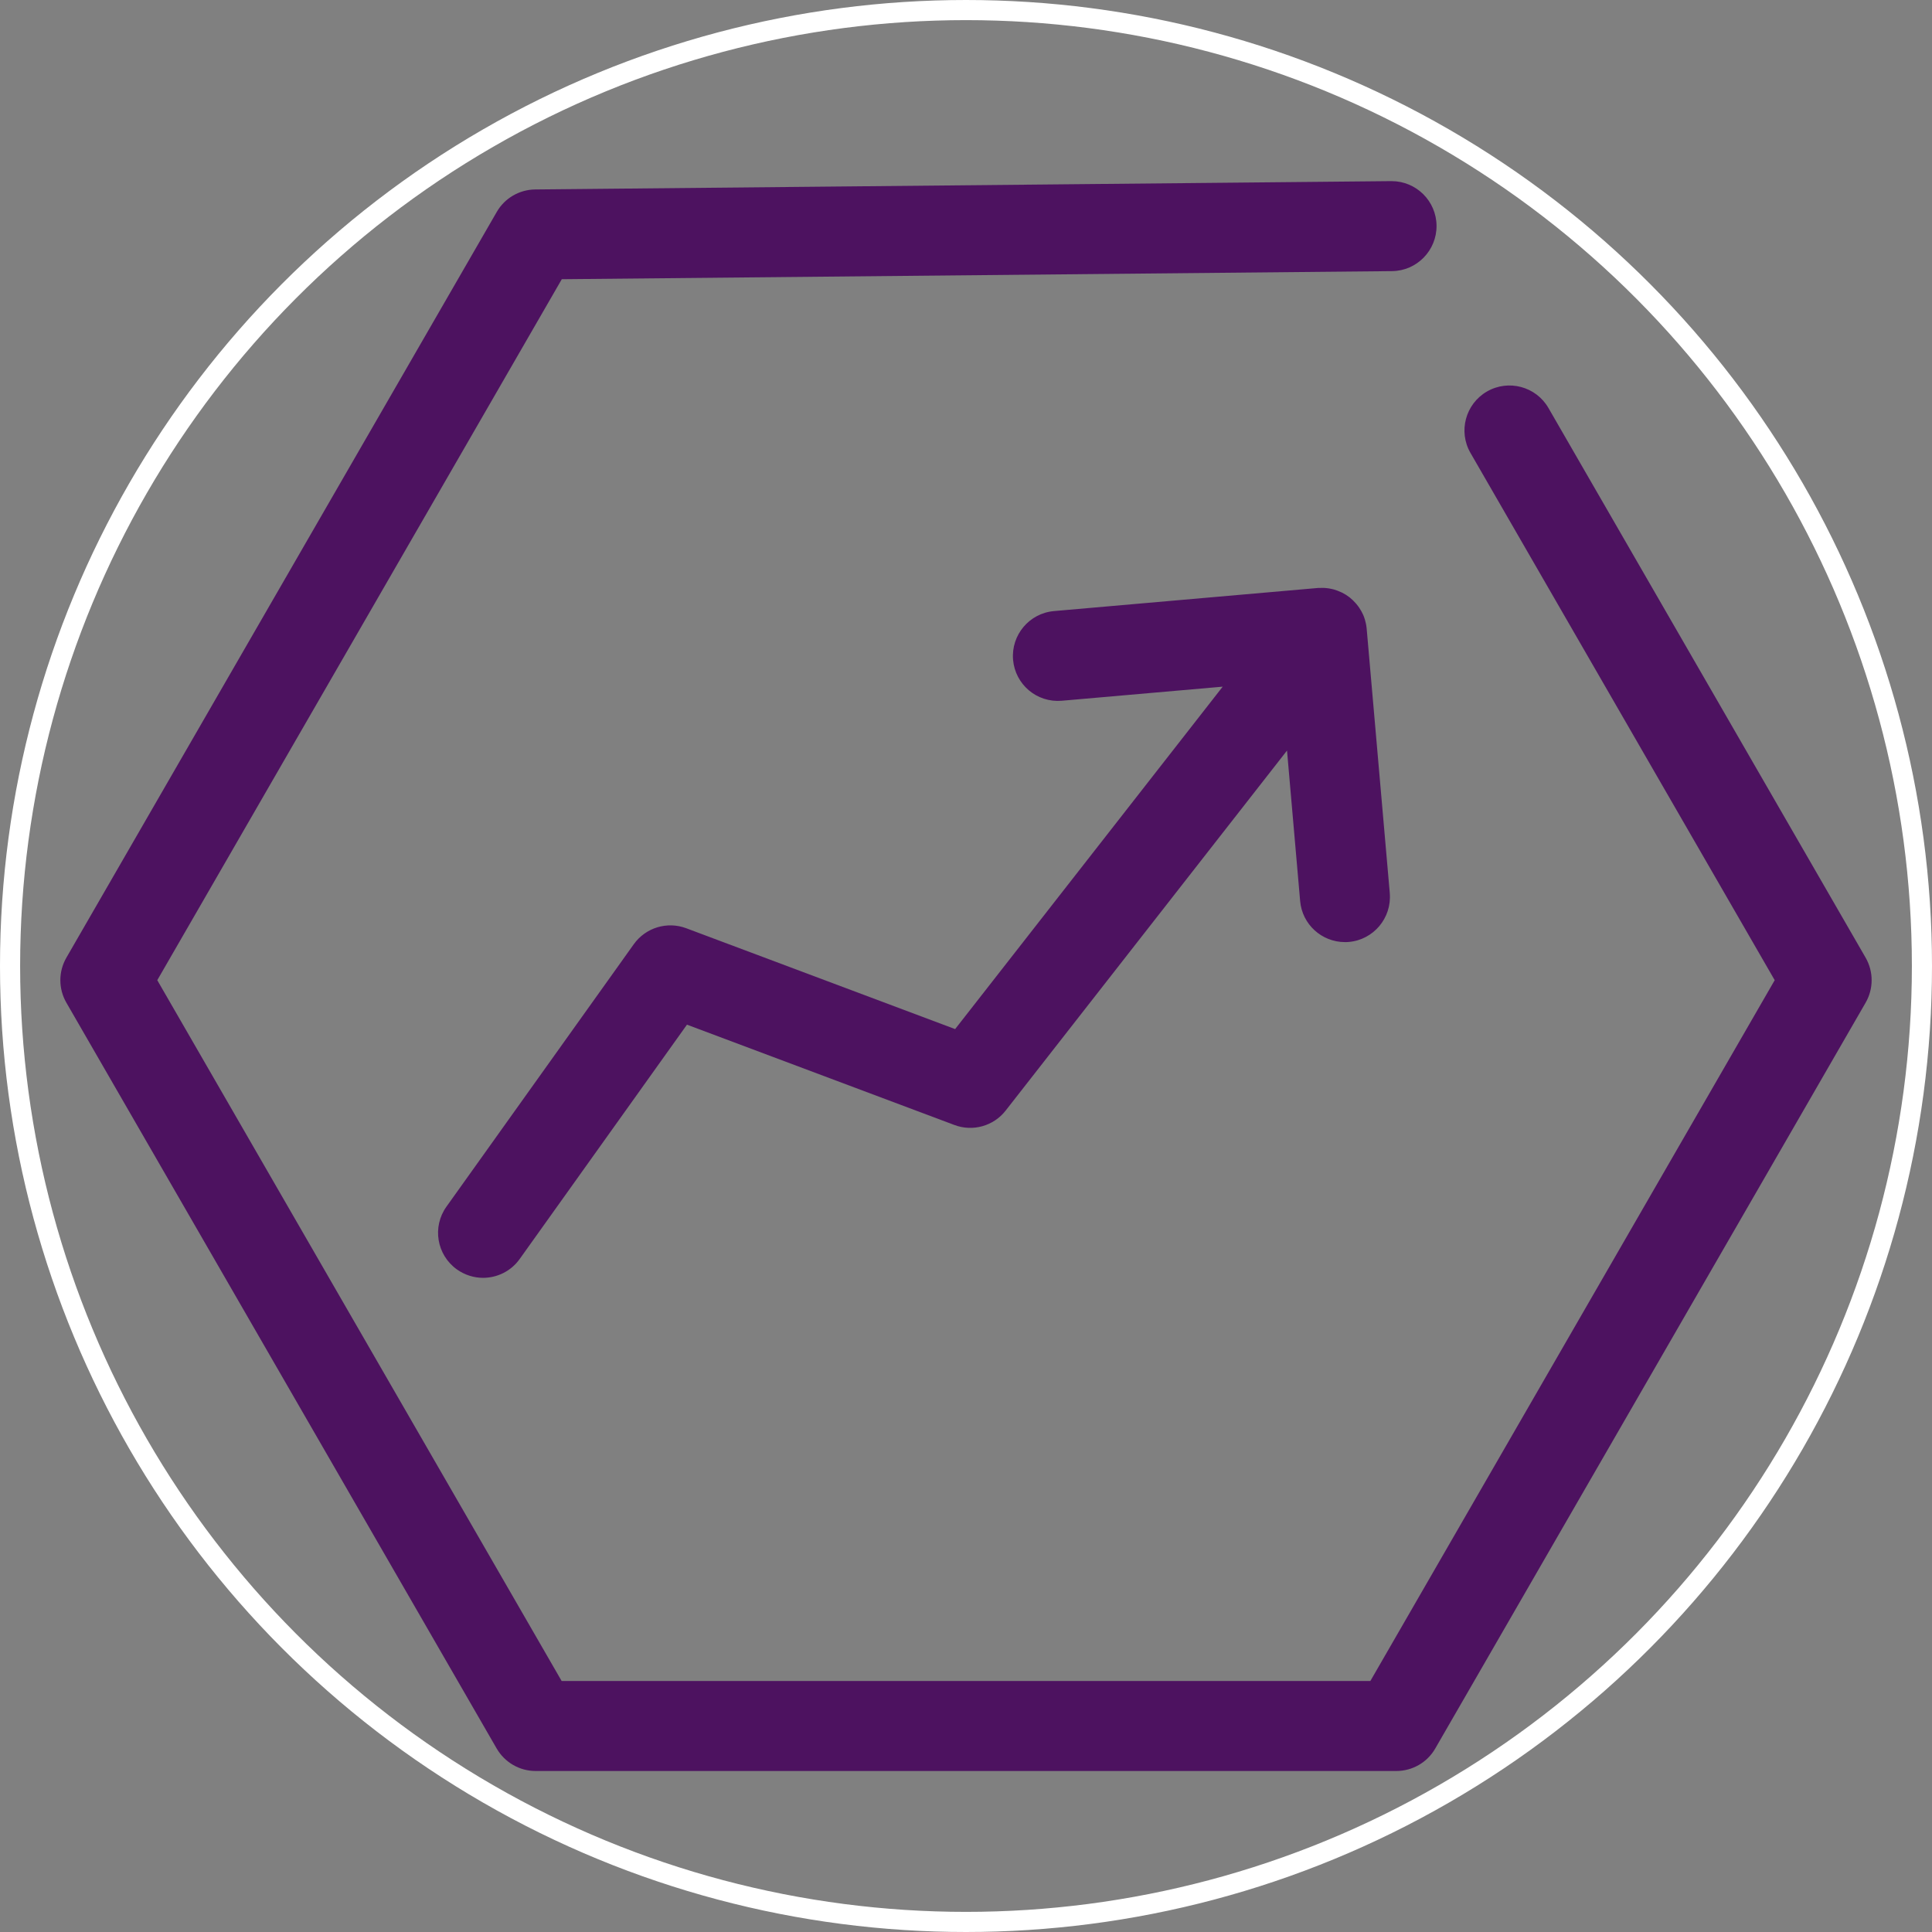 <svg width="96" height="96" viewBox="0 0 96 96" fill="none" xmlns="http://www.w3.org/2000/svg">
<rect x="0" y="0" width="96" height="96" fill="#808080" stroke="none"/>
<circle cx="48" cy="48" r="47.5" stroke="white"/>
<g clip-path="url(#clip0_205_1029)">
<path d="M69.381 88H26.615C25.818 88 25.081 87.575 24.679 86.882L3.298 49.823C2.899 49.13 2.899 48.28 3.298 47.587L24.683 10.532C25.077 9.846 25.807 9.421 26.597 9.414L69.124 9H69.146C70.371 9 71.37 9.988 71.381 11.213C71.392 12.447 70.401 13.46 69.168 13.472L27.915 13.874L7.815 48.705L27.908 83.528H68.092L88.184 48.705L73.068 22.508C72.45 21.439 72.818 20.071 73.887 19.453C74.956 18.838 76.323 19.203 76.941 20.272L92.702 47.587C93.1 48.28 93.1 49.13 92.702 49.823L71.317 86.882C70.919 87.575 70.181 88 69.381 88Z" fill="#4D1260"/>
<path d="M69.057 44.371L67.91 31.247C67.91 31.247 67.906 31.221 67.906 31.209C67.902 31.169 67.895 31.131 67.891 31.094C67.887 31.061 67.88 31.023 67.872 30.99C67.865 30.956 67.857 30.923 67.846 30.885C67.835 30.848 67.828 30.811 67.817 30.773C67.809 30.744 67.798 30.714 67.787 30.684C67.772 30.643 67.757 30.606 67.742 30.565C67.731 30.539 67.72 30.513 67.705 30.49C67.686 30.449 67.668 30.408 67.645 30.371C67.634 30.349 67.619 30.326 67.604 30.304C67.582 30.263 67.556 30.222 67.53 30.185C67.515 30.166 67.5 30.148 67.489 30.129C67.459 30.088 67.429 30.047 67.396 30.01C67.385 29.995 67.37 29.98 67.355 29.965C67.317 29.924 67.28 29.883 67.243 29.846C67.232 29.834 67.221 29.823 67.209 29.812C67.165 29.771 67.12 29.73 67.072 29.693C67.068 29.693 67.064 29.685 67.061 29.682C67.053 29.678 67.046 29.671 67.038 29.667C66.99 29.63 66.941 29.596 66.889 29.562C66.878 29.555 66.863 29.547 66.852 29.54C66.803 29.51 66.751 29.48 66.699 29.454C66.684 29.447 66.666 29.439 66.651 29.432C66.602 29.41 66.554 29.387 66.502 29.369C66.483 29.361 66.465 29.354 66.446 29.346C66.397 29.328 66.349 29.313 66.301 29.298C66.278 29.29 66.256 29.287 66.234 29.279C66.189 29.268 66.141 29.257 66.092 29.249C66.066 29.246 66.04 29.242 66.014 29.235C65.969 29.227 65.928 29.223 65.884 29.22C65.85 29.22 65.82 29.216 65.787 29.212C65.749 29.212 65.712 29.212 65.671 29.212C65.63 29.212 65.593 29.212 65.552 29.216C65.53 29.216 65.511 29.216 65.489 29.216L52.372 30.364C51.143 30.472 50.234 31.556 50.339 32.786C50.447 34.016 51.523 34.925 52.759 34.82L60.755 34.12L47.46 51.135L34.097 46.123C33.151 45.769 32.082 46.093 31.494 46.916L22.183 59.959C21.465 60.965 21.699 62.359 22.705 63.078C23.099 63.357 23.554 63.495 24.001 63.495C24.697 63.495 25.386 63.171 25.822 62.56L34.135 50.915L47.426 55.901C48.339 56.244 49.37 55.953 49.97 55.185L63.951 37.295L64.603 44.77C64.703 45.933 65.679 46.812 66.826 46.812C66.889 46.812 66.956 46.812 67.023 46.805C68.252 46.697 69.161 45.612 69.057 44.382V44.371Z" fill="#4D1260"/>
</g>
<defs>
<clipPath id="clip0_205_1029">
<rect width="90" height="79" fill="white" transform="translate(3 9)"/>
</clipPath>
</defs>
</svg>
